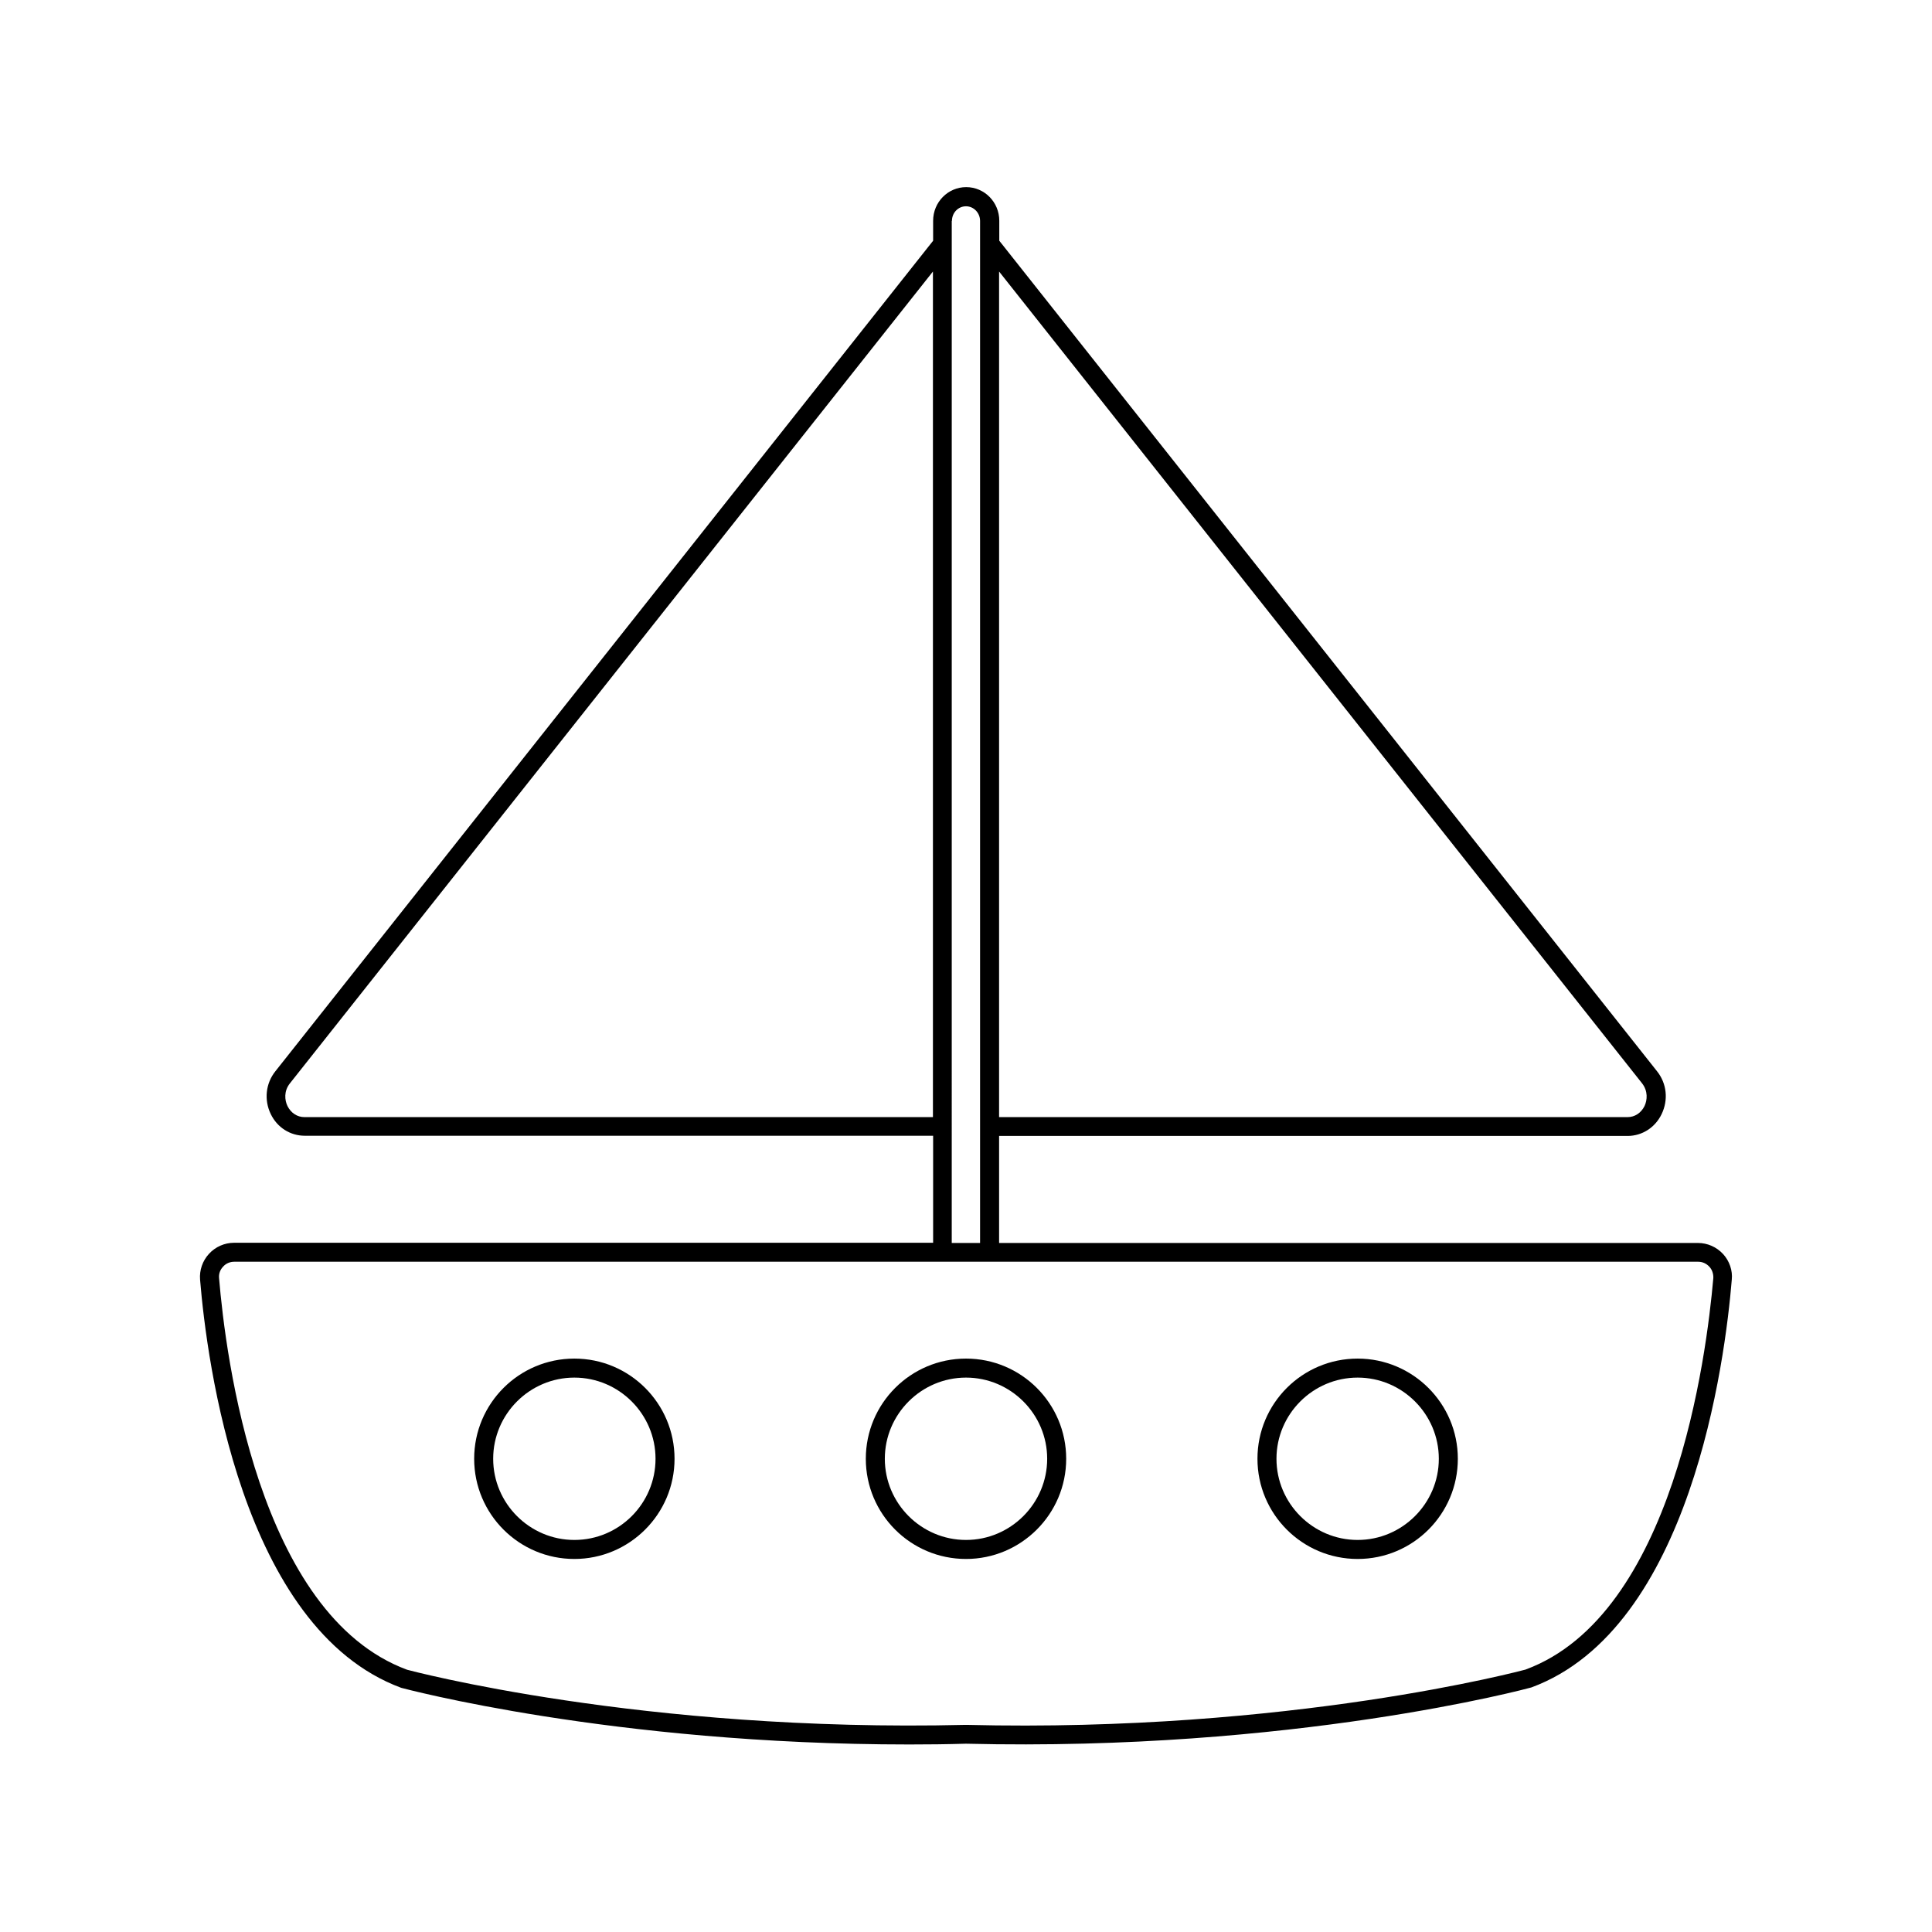 <?xml version="1.0" encoding="UTF-8"?>
<!-- Uploaded to: ICON Repo, www.iconrepo.com, Generator: ICON Repo Mixer Tools -->
<svg fill="#000000" width="800px" height="800px" version="1.1" viewBox="144 144 512 512" xmlns="http://www.w3.org/2000/svg">
 <g>
  <path d="m600.62 476.32c-1.715-1.863-4.133-2.922-6.648-2.922h-185.2v-28.363h166.56c3.828 0 7.305-2.215 9.02-5.793 1.812-3.777 1.359-8.113-1.211-11.336l-174.32-220.11v-5.289c0-4.938-3.93-8.918-8.766-8.918-4.836 0-8.766 3.981-8.766 8.918v5.289l-174.32 220.11c-2.57 3.223-3.023 7.609-1.211 11.336 1.715 3.578 5.188 5.742 9.02 5.742h166.51v28.363h-185.25c-2.519 0-4.938 1.059-6.648 2.922-1.715 1.863-2.57 4.332-2.367 6.852 1.762 21.41 10.832 92.449 53.305 108.17 0.605 0.152 55.82 15.012 134.62 15.012 4.938 0 9.926-0.051 15.012-0.203 86.707 2.117 149.03-14.66 149.88-14.914 42.27-15.617 51.34-86.656 53.102-108.07 0.25-2.414-0.605-4.93-2.316-6.797zm-21.465-45.242c1.613 2.066 1.41 4.434 0.656 6.047-0.906 1.812-2.57 2.922-4.484 2.922h-166.56v-224.09zm-354.48 8.969c-1.914 0-3.578-1.109-4.484-2.922-0.754-1.562-1.008-3.981 0.656-6.047l170.39-215.12v224.09zm171.6-237.5c0-2.168 1.664-3.879 3.727-3.879 2.066 0 3.727 1.762 3.727 3.879v270.85h-7.508l0.004-270.85zm152.05 383.9c-0.605 0.152-62.32 16.777-148.27 14.66h-0.102c-85.949 2.066-147.67-14.508-148.07-14.609-39.5-14.609-48.113-83.129-49.828-103.79-0.102-1.109 0.25-2.168 1.059-3.023 0.754-0.855 1.812-1.309 2.973-1.309h387.93c1.16 0 2.168 0.453 2.973 1.309 0.754 0.805 1.109 1.914 1.059 3.023-1.816 20.707-10.48 89.227-49.727 103.73z"/>
  <path d="m296.21 504.04c-14.66 0-26.551 11.891-26.551 26.551 0 14.66 11.891 26.551 26.551 26.551 14.609 0 26.551-11.891 26.551-26.551 0-14.66-11.891-26.551-26.551-26.551zm0 48.062c-11.84 0-21.512-9.672-21.512-21.512 0-11.84 9.672-21.512 21.512-21.512s21.512 9.672 21.512 21.512c0 11.84-9.621 21.512-21.512 21.512z"/>
  <path d="m400 504.04c-14.66 0-26.551 11.891-26.551 26.551 0 14.66 11.891 26.551 26.551 26.551 14.609 0 26.551-11.891 26.551-26.551 0-14.66-11.891-26.551-26.551-26.551zm0 48.062c-11.84 0-21.512-9.672-21.512-21.512 0-11.84 9.672-21.512 21.512-21.512s21.512 9.672 21.512 21.512c0 11.84-9.672 21.512-21.512 21.512z"/>
  <path d="m503.79 504.04c-14.66 0-26.551 11.891-26.551 26.551 0 14.66 11.891 26.551 26.551 26.551s26.551-11.891 26.551-26.551c0-14.66-11.941-26.551-26.551-26.551zm0 48.062c-11.84 0-21.512-9.672-21.512-21.512 0-11.84 9.672-21.512 21.512-21.512s21.512 9.672 21.512 21.512c0 11.84-9.676 21.512-21.512 21.512z"/>
 </g>
</svg>